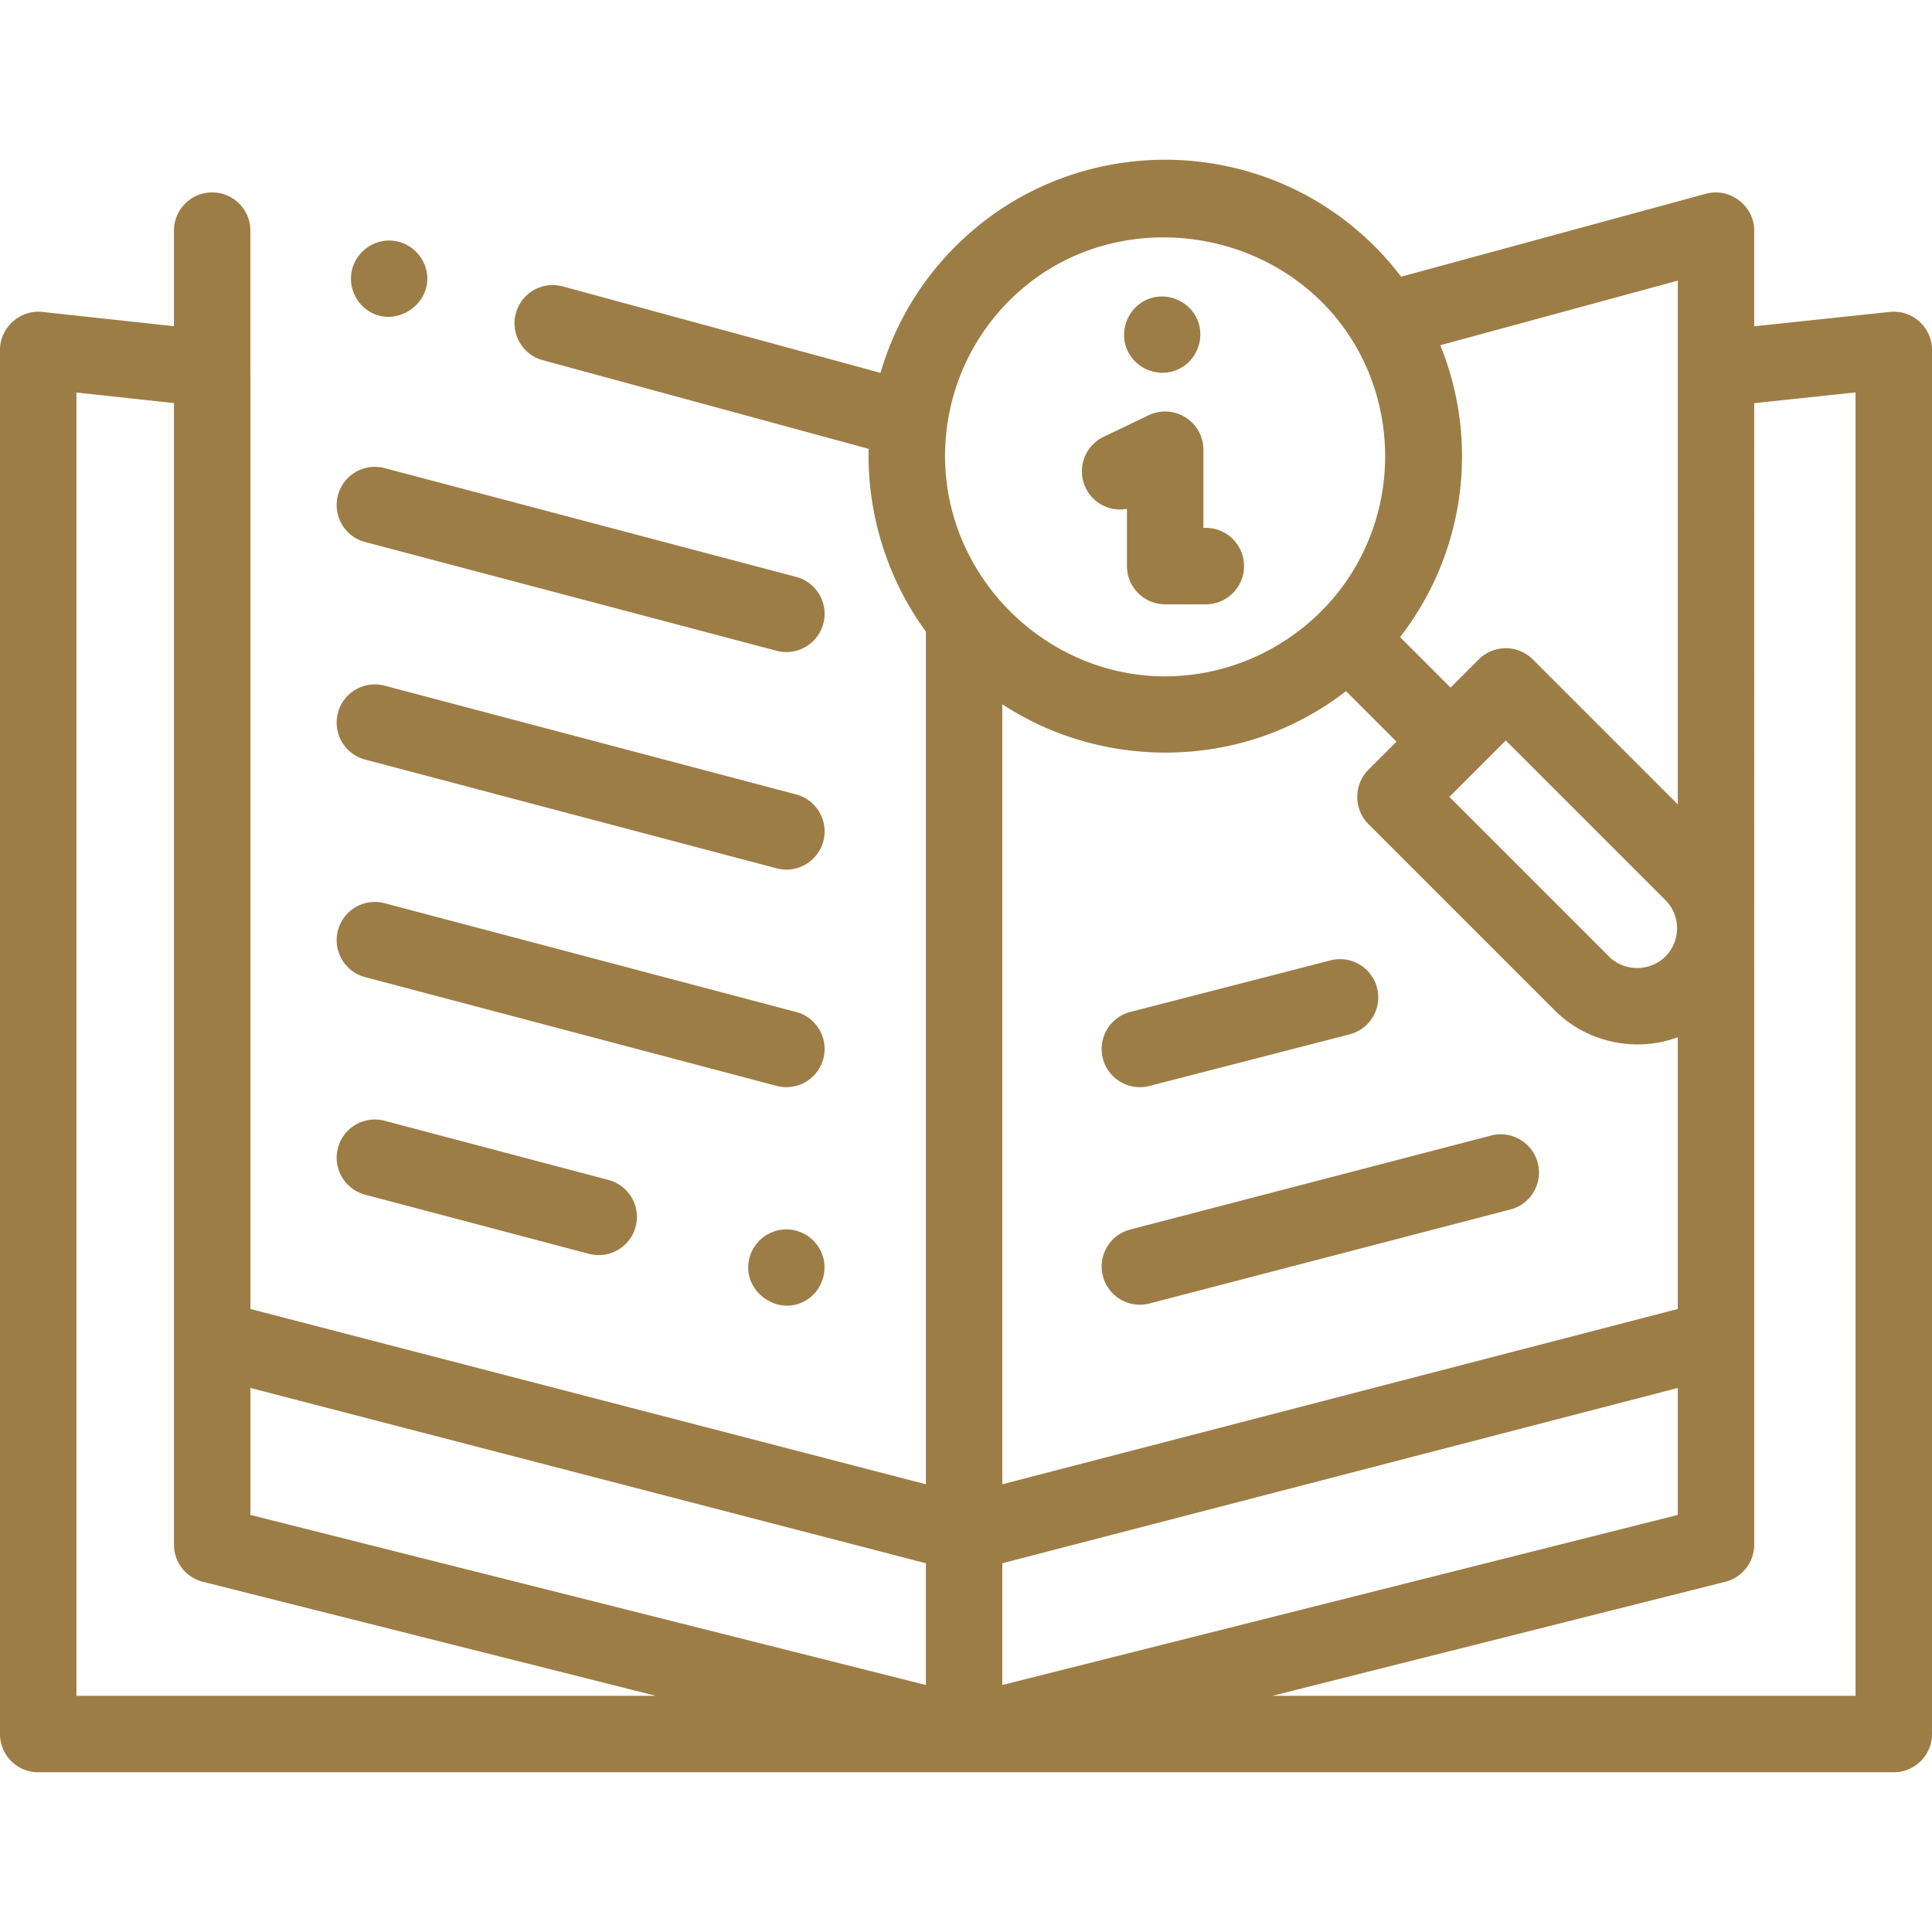 <svg xmlns="http://www.w3.org/2000/svg" version="1.1" xmlns:xlink="http://www.w3.org/1999/xlink" width="512" height="512" x="0" y="0" viewBox="0 0 505.561 505.561" style="enable-background:new 0 0 512 512" xml:space="preserve" class=""><g><path d="M502.248 84.132a10 10 0 0 0-7.743-2.509l-35.465 3.765v-25.04c0-6.483-6.349-11.358-12.625-9.649L366.64 72.405a77.92 77.92 0 0 0-6.883-7.908c-30.26-30.26-79.497-30.259-109.756 0a77.135 77.135 0 0 0-19.585 33.073l-83.15-22.623c-5.334-1.45-10.825 1.695-12.275 7.024s1.695 10.825 7.024 12.275l85.289 23.205c-.409 17.013 4.902 34.087 14.978 47.813v223.139L65.522 342.53V96.506l-.002-.042V60.348c0-5.523-4.477-10-10-10s-10 4.477-10 10v25.013l-34.441-3.737C5.252 80.99 0 85.703 0 91.567v362.192c0 5.523 4.477 10 10 10h485.561c5.523 0 10-4.477 10-10V91.567c0-2.836-1.205-5.539-3.313-7.435zM65.522 363.195l176.758 45.871v31.862L65.522 396.421zM262.28 184.279c21.072 13.896 48.47 16.526 71.837 7.018a77.259 77.259 0 0 0 18.104-10.437l13.216 13.216-7.381 7.381c-3.85 3.85-3.85 10.292 0 14.143l48.833 48.833c8.341 8.34 21.092 11.091 32.149 6.989v71.107L262.28 388.402zm131.752 9.487 41.762 41.762c4.07 4.07 4.07 10.693 0 14.764-4.027 4.023-10.733 4.029-14.763 0l-41.763-41.762zM262.28 440.929v-31.862l176.758-45.871v33.226zM439.04 73.433v23.042l-.001.031v113.981l-37.936-37.935c-3.904-3.904-10.236-3.904-14.142 0l-7.382 7.382-13.208-13.208c16.935-21.888 20.869-50.925 10.523-76.384zm-174.897 5.206c27.06-27.061 73.918-19.812 91.755 13.97 10.056 19.197 8.554 42.917-4.506 60.762-10.836 14.736-28.206 23.614-46.513 23.614-30.446 0-56.079-24.627-57.519-54.962-.713-15.622 4.879-31.481 16.783-43.384zM20 102.71l25.52 2.769.002 298.736a9.999 9.999 0 0 0 7.558 9.697l118.532 29.846H20zm465.561 341.049H332.948l118.532-29.846a10 10 0 0 0 7.558-9.697l.001-298.715 26.521-2.816v341.074z" fill="#9d7d46" opacity="1" data-original="#000000"></path><path d="m95.543 141.832 107.681 28.464a9.983 9.983 0 0 0 2.562.334c4.428 0 8.477-2.964 9.662-7.447 1.412-5.339-1.773-10.812-7.112-12.224l-107.681-28.464c-5.342-1.413-10.813 1.773-12.224 7.112-1.411 5.341 1.773 10.814 7.112 12.225zM95.543 198.761l107.681 28.465a9.983 9.983 0 0 0 2.562.334c4.428 0 8.477-2.964 9.662-7.447 1.412-5.339-1.773-10.812-7.112-12.224l-107.681-28.465c-5.342-1.413-10.813 1.773-12.224 7.112-1.411 5.341 1.773 10.813 7.112 12.225zM95.543 255.69l107.681 28.464a9.983 9.983 0 0 0 2.562.334c4.428 0 8.477-2.964 9.662-7.447 1.412-5.339-1.773-10.812-7.112-12.224l-107.681-28.464c-5.342-1.413-10.813 1.773-12.224 7.112-1.411 5.341 1.773 10.814 7.112 12.225zM95.543 312.619l58.566 15.481a9.983 9.983 0 0 0 2.562.334c4.428 0 8.477-2.964 9.662-7.447 1.412-5.339-1.773-10.812-7.112-12.224l-58.566-15.481c-5.342-1.415-10.813 1.773-12.224 7.112-1.411 5.341 1.773 10.813 7.112 12.225zM298.273 284.489a10 10 0 0 0 2.502-.319l52.38-13.496c5.348-1.378 8.566-6.831 7.188-12.179s-6.83-8.569-12.179-7.188l-52.38 13.496c-5.348 1.378-8.566 6.831-7.188 12.179 1.163 4.511 5.224 7.507 9.677 7.507zM395.235 316.499c5.345-1.392 8.549-6.853 7.157-12.197-1.392-5.345-6.855-8.552-12.197-7.157l-94.435 24.594c-5.345 1.392-8.549 6.853-7.157 12.197 1.172 4.5 5.228 7.482 9.67 7.482.834 0 1.682-.105 2.527-.325zM96.27 81.262c7.549 5.03 17.611-2.268 15.186-10.984-1.142-4.103-4.879-7.107-9.139-7.319-4.271-.212-8.275 2.414-9.814 6.391-1.675 4.325-.074 9.326 3.767 11.912zM294.901 133.169v14.966c0 5.523 4.477 10 10 10h10.639c5.523 0 10-4.477 10-10s-4.477-10-10-10h-.639v-20.452a9.998 9.998 0 0 0-14.318-9.019l-11.789 5.645c-4.981 2.385-7.086 8.356-4.701 13.338 1.991 4.158 6.482 6.308 10.808 5.522zM294.89 91.392c2.095 5.029 8.021 7.491 13.06 5.41 5.034-2.079 7.498-8.03 5.41-13.06-2.089-5.033-8.019-7.497-13.06-5.41-5.024 2.08-7.504 8.033-5.41 13.06zM215.01 327.872c-1.616-3.942-5.721-6.463-9.968-6.145-4.175.313-7.766 3.272-8.888 7.301-2.374 8.524 7.196 15.773 14.763 11.244 4.194-2.509 5.971-7.892 4.093-12.4z" fill="#9d7d46" opacity="1" data-original="#000000"></path></g></svg>